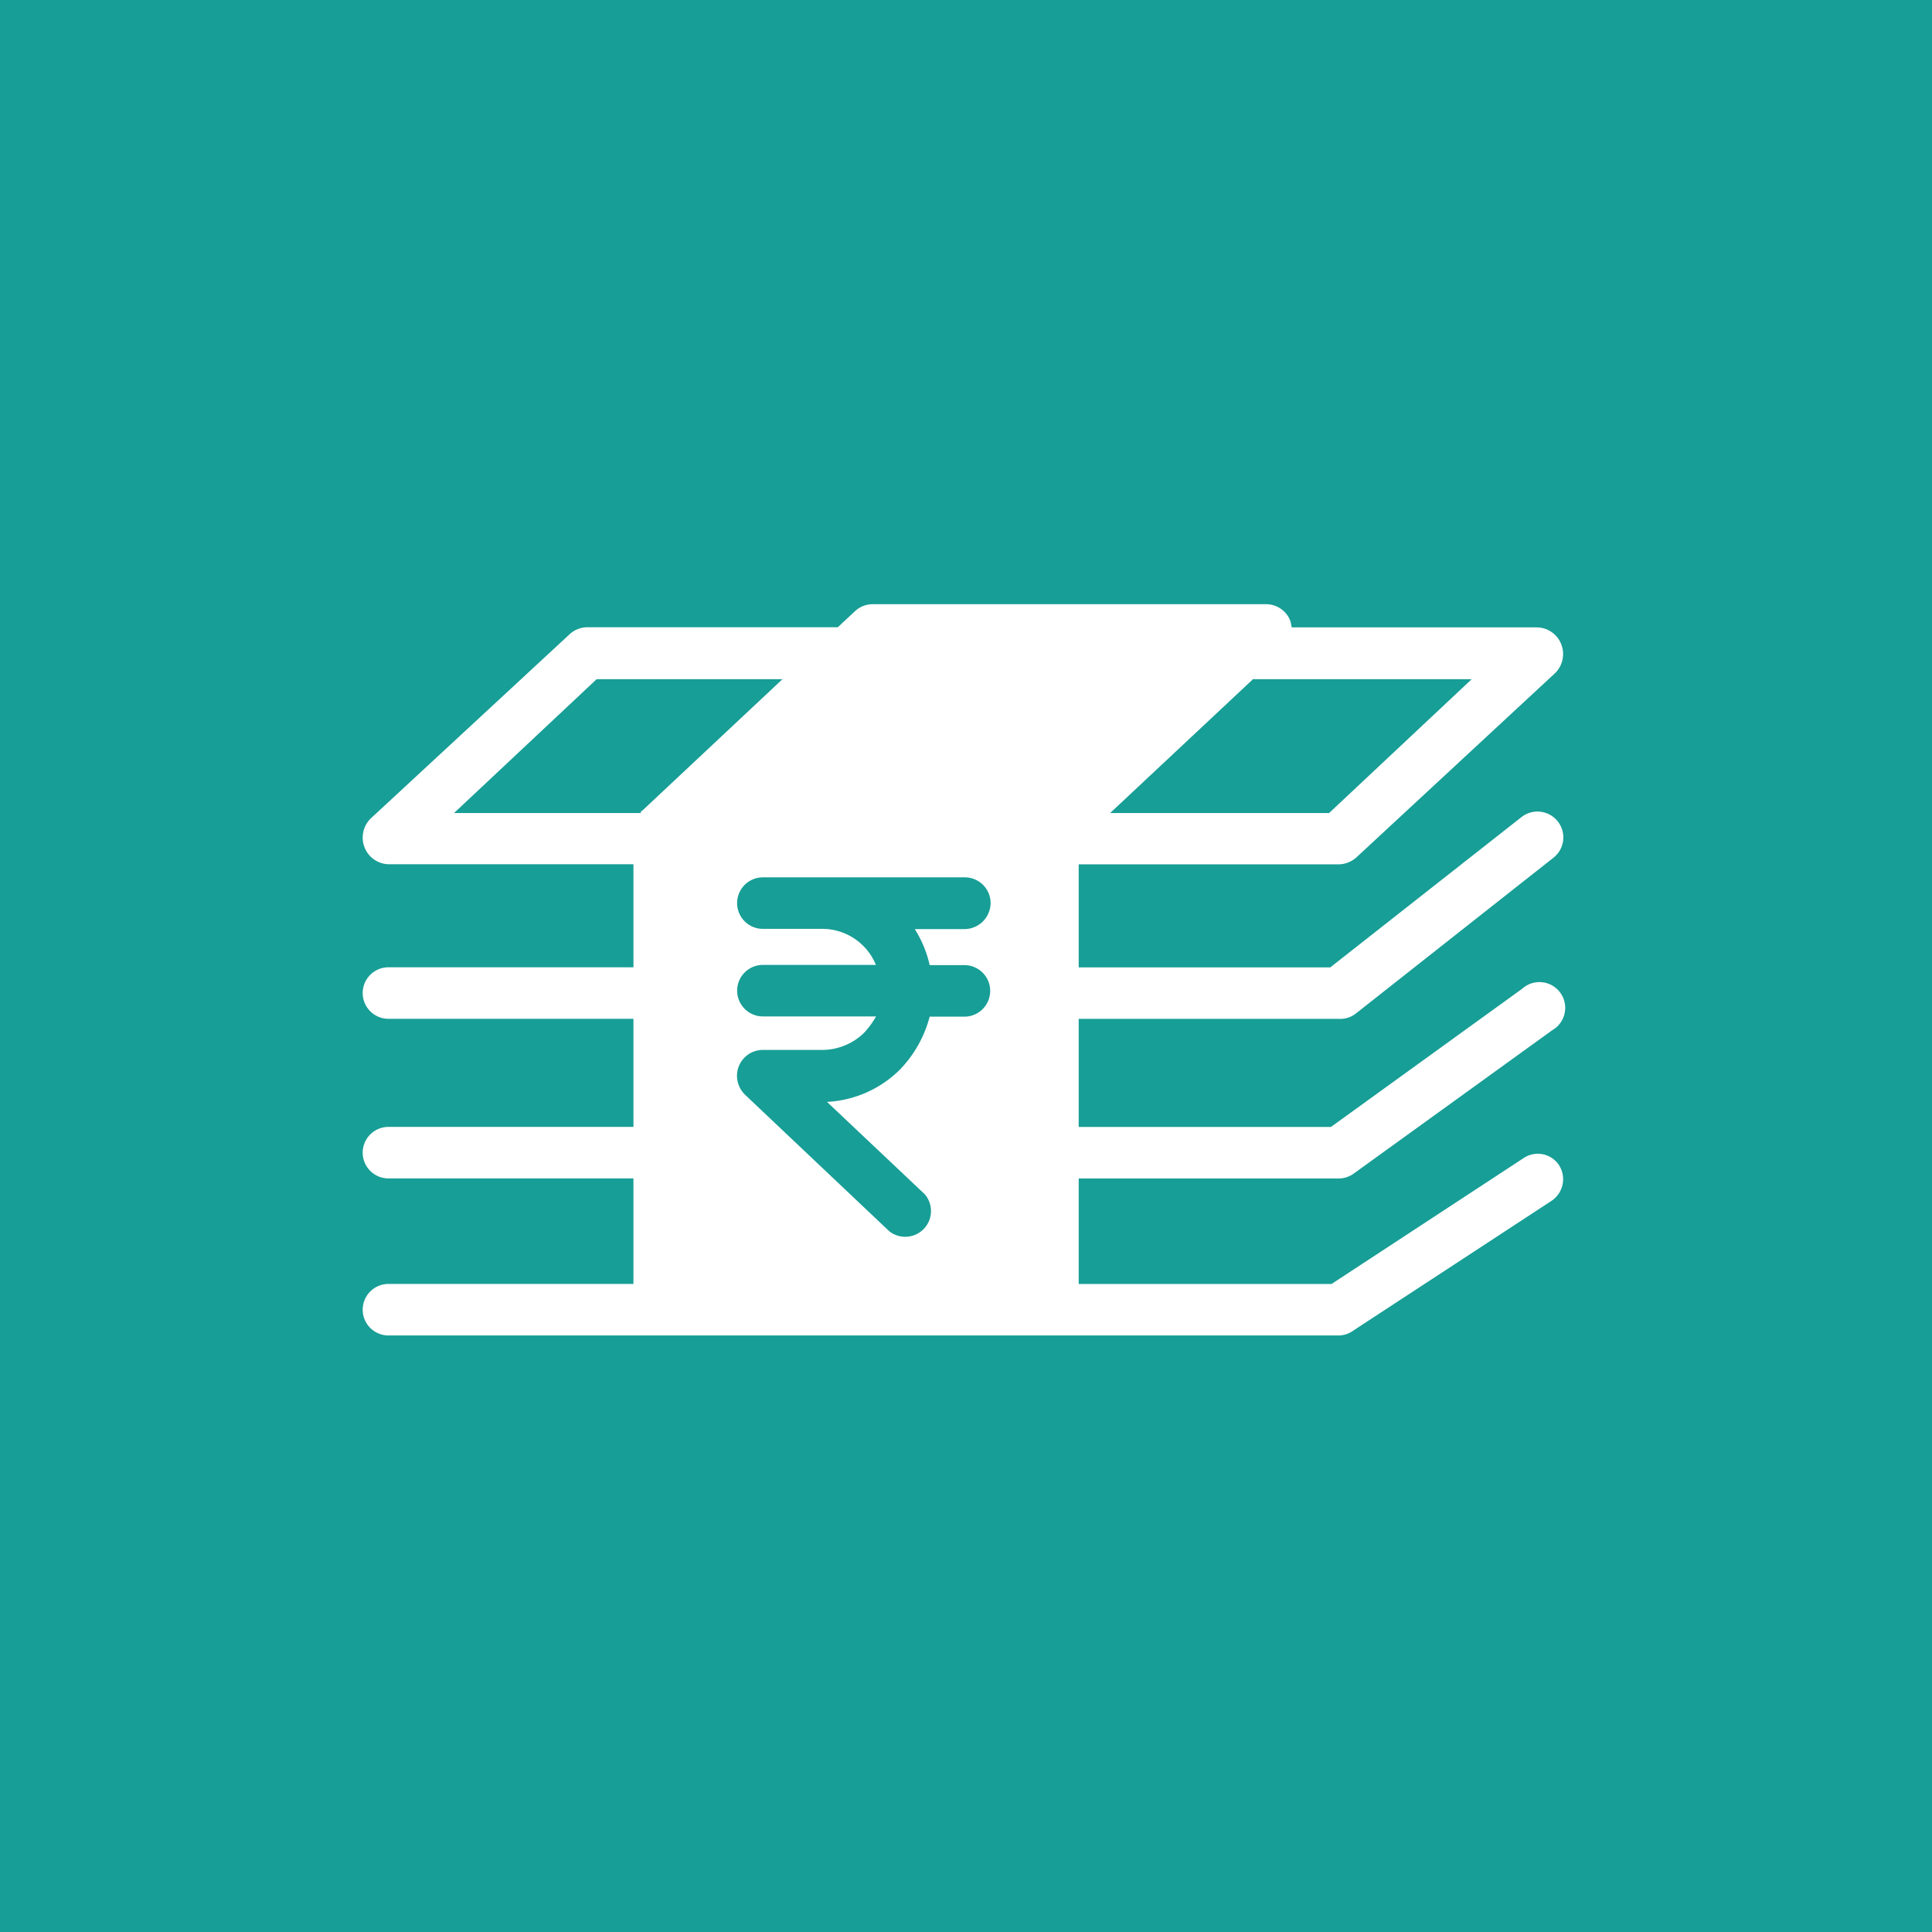 <svg xmlns="http://www.w3.org/2000/svg" width="60" height="60" viewBox="0 0 60 60"><defs><style>.a{fill:#179e96;}.b{fill:#fff;}</style></defs><g transform="translate(0 -0.066)"><rect class="a" width="60" height="60" transform="translate(0 0.066)"/><g transform="translate(11.264 18.841)"><path class="b" d="M37.151,108.616a.789.789,0,0,0-1.1-.216l-5.963,3.908H22.236v-3.277h8.089a.792.792,0,0,0,.464-.16l6.154-4.444a.8.8,0,1,0-.935-1.287l-5.939,4.292H22.236v-3.357h8.089a.791.791,0,0,0,.5-.152l6.154-4.852a.8.8,0,0,0-.991-1.263l-5.939,4.668H22.236v-3.2h8.089a.851.851,0,0,0,.544-.224l6.154-5.707a.83.83,0,0,0,.2-.9.822.822,0,0,0-.743-.528H28.854c-.008,0-.024-.144-.048-.208a.806.806,0,0,0-.743-.512H15.834a.8.8,0,0,0-.544.216l-.536.5h-7.8a.82.82,0,0,0-.544.232l-6.154,5.7a.83.83,0,0,0-.2.9.822.822,0,0,0,.743.528H8.408v3.2H.8a.8.8,0,1,0,0,1.6H8.408v3.357H.8a.8.8,0,1,0,0,1.6H8.408v3.277H.8a.8.8,0,0,0,0,1.6H30.325a.788.788,0,0,0,.44-.152l6.154-4.028A.808.808,0,0,0,37.151,108.616ZM27.615,93.558c.008,0,.016-.032.032-.032h6.794l-4.428,4.156h-6.8ZM8.632,97.682H2.837l4.428-4.156h5.771L8.672,97.618C8.656,97.626,8.648,97.6,8.632,97.682Zm8.976,4.724h1.079a.8.8,0,1,1,0,1.6H17.608a3.72,3.72,0,0,1-.927,1.647,3.463,3.463,0,0,1-2.262,1l3.029,2.861.008.008a.8.8,0,0,1-1.1,1.151l-4.484-4.244a.825.825,0,0,1-.248-.575.805.805,0,0,1,.8-.815h1.8a1.864,1.864,0,0,0,1.343-.528,2.635,2.635,0,0,0,.376-.512H12.429a.8.8,0,0,1,0-1.6h3.509a1.8,1.8,0,0,0-1.71-1.119h-1.8a.8.8,0,1,1,0-1.6H18.7a.8.8,0,0,1,.8.8.815.815,0,0,1-.807.807H17.145A3.531,3.531,0,0,1,17.608,102.406Z" transform="translate(0 -91.208)"/></g></g></svg>